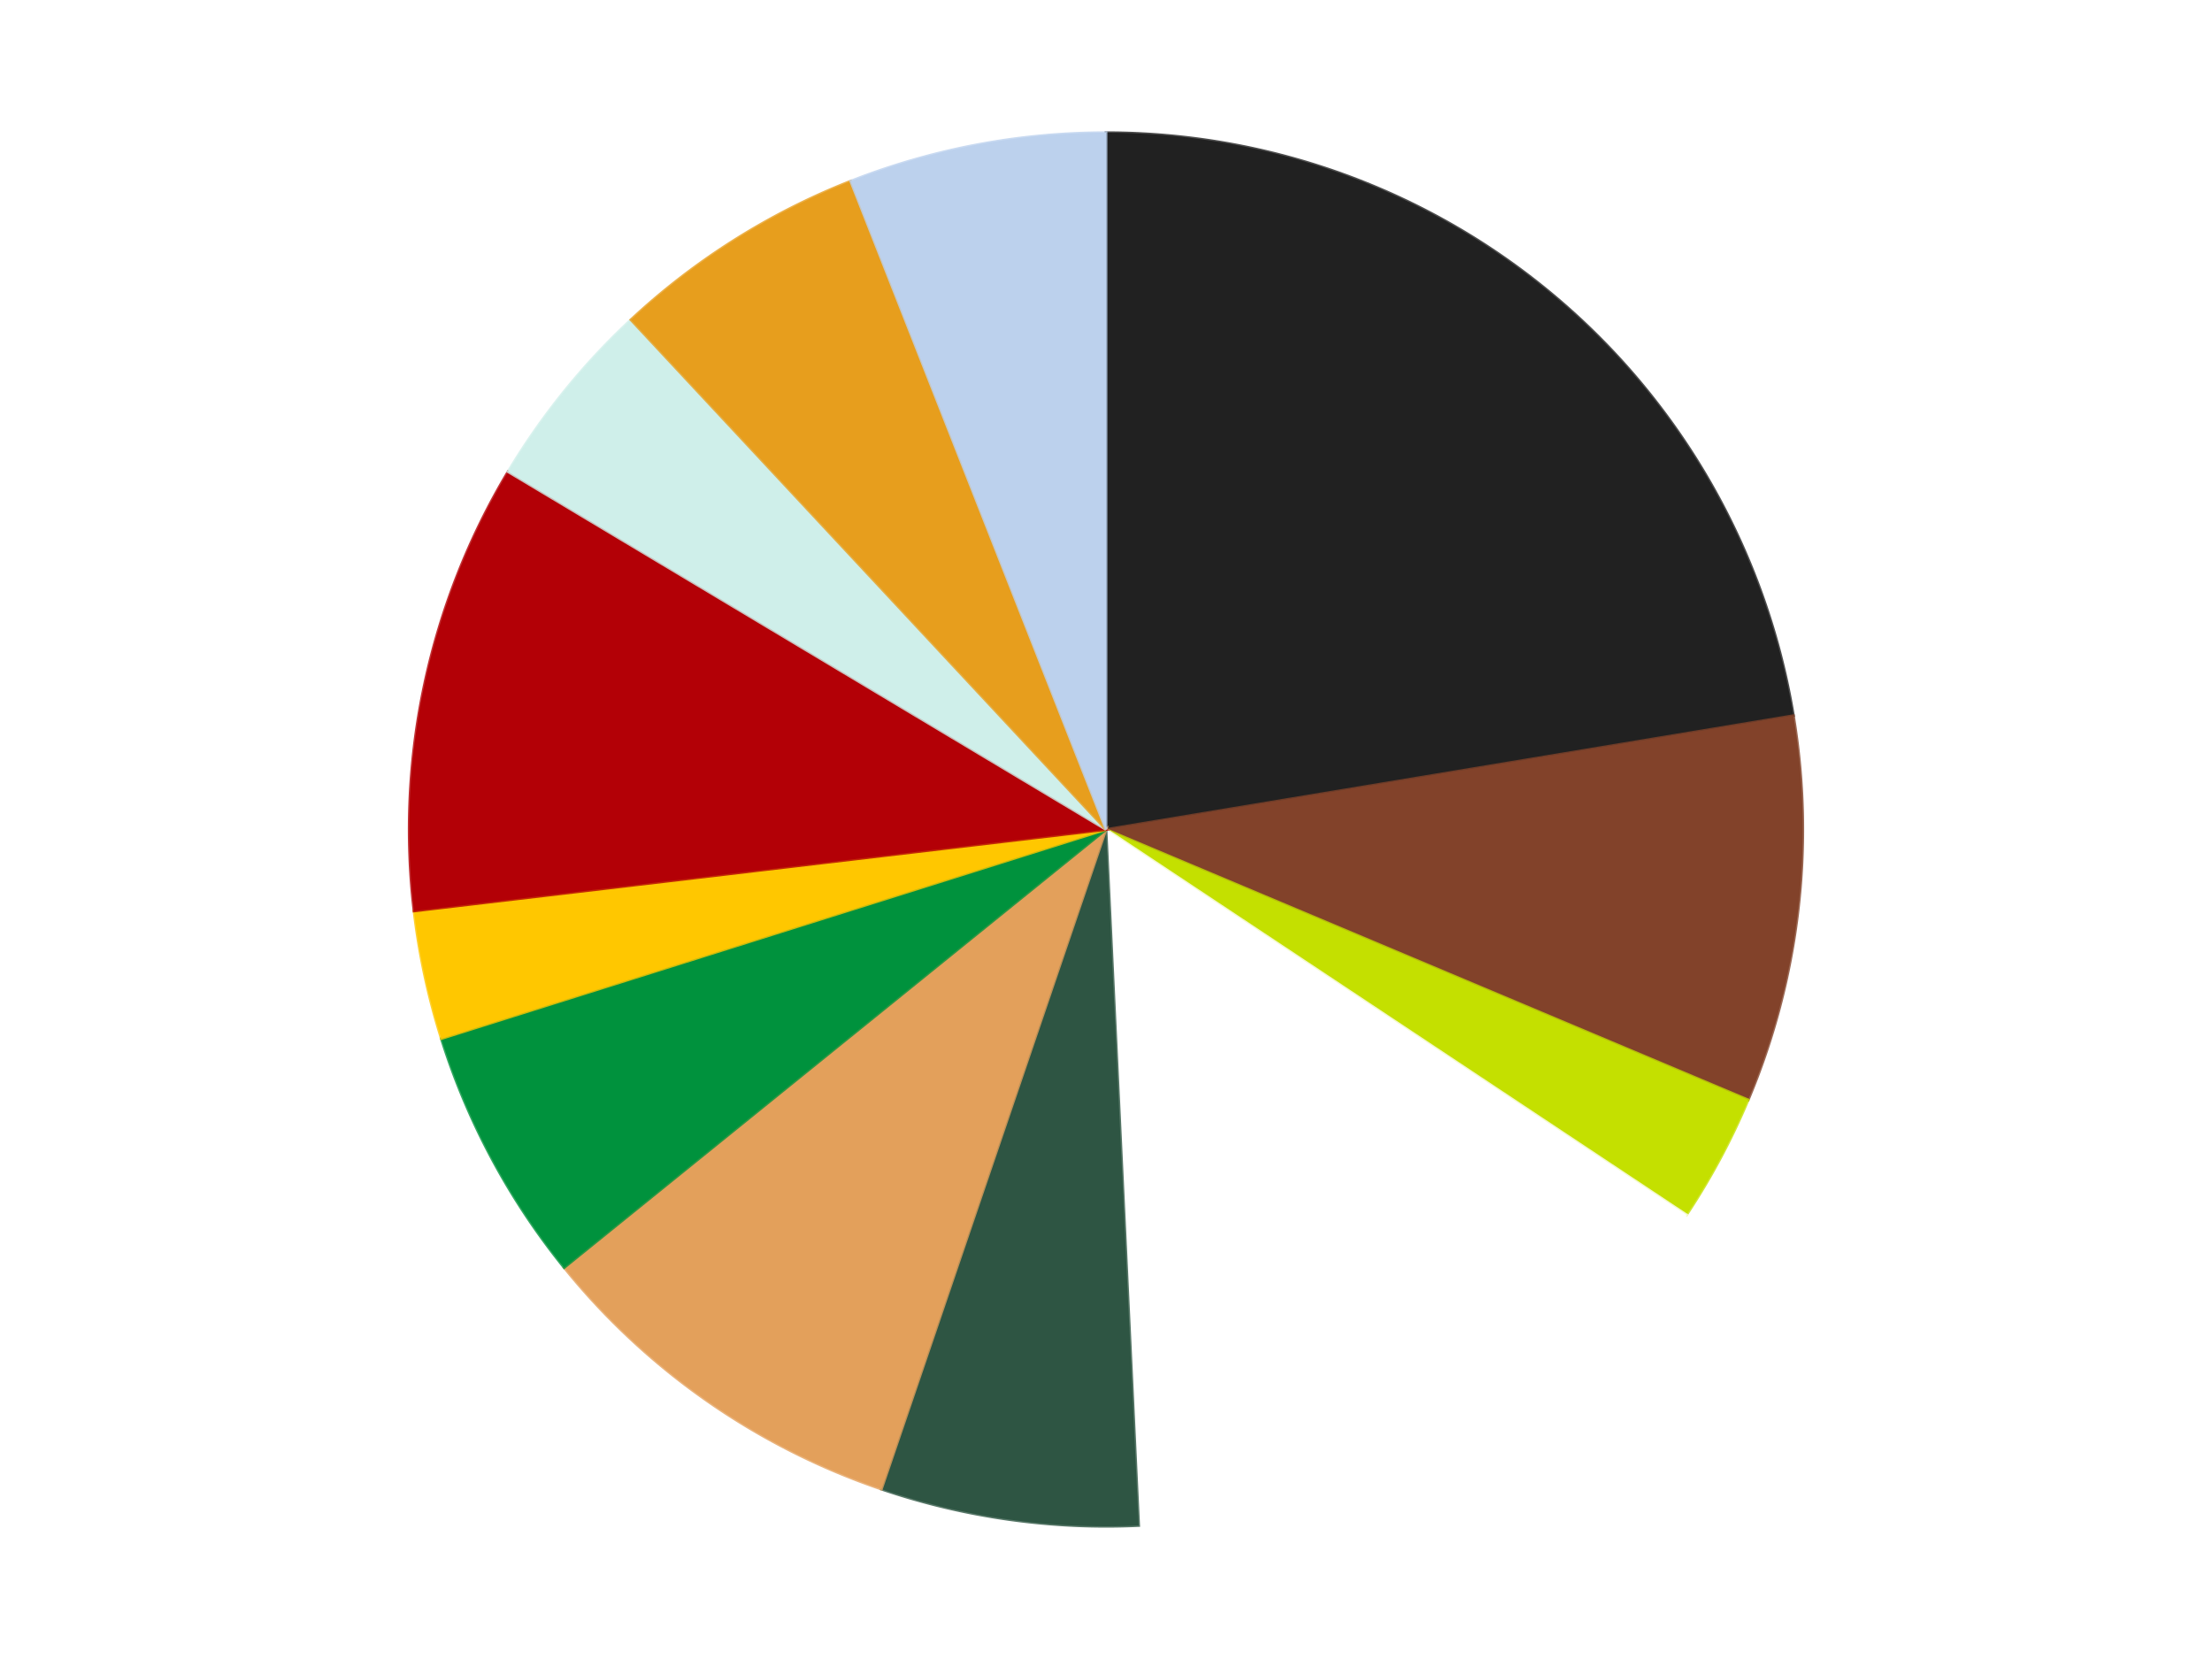 <?xml version='1.0' encoding='utf-8'?>
<svg xmlns="http://www.w3.org/2000/svg" xmlns:xlink="http://www.w3.org/1999/xlink" id="chart-d9350d5f-98b5-4a1a-a850-630528f664ee" class="pygal-chart" viewBox="0 0 800 600"><!--Generated with pygal 3.0.5 (lxml) ©Kozea 2012-2016 on 2024-09-29--><!--http://pygal.org--><!--http://github.com/Kozea/pygal--><defs><style type="text/css">#chart-d9350d5f-98b5-4a1a-a850-630528f664ee{-webkit-user-select:none;-webkit-font-smoothing:antialiased;font-family:Consolas,"Liberation Mono",Menlo,Courier,monospace}#chart-d9350d5f-98b5-4a1a-a850-630528f664ee .title{font-family:Consolas,"Liberation Mono",Menlo,Courier,monospace;font-size:16px}#chart-d9350d5f-98b5-4a1a-a850-630528f664ee .legends .legend text{font-family:Consolas,"Liberation Mono",Menlo,Courier,monospace;font-size:14px}#chart-d9350d5f-98b5-4a1a-a850-630528f664ee .axis text{font-family:Consolas,"Liberation Mono",Menlo,Courier,monospace;font-size:10px}#chart-d9350d5f-98b5-4a1a-a850-630528f664ee .axis text.major{font-family:Consolas,"Liberation Mono",Menlo,Courier,monospace;font-size:10px}#chart-d9350d5f-98b5-4a1a-a850-630528f664ee .text-overlay text.value{font-family:Consolas,"Liberation Mono",Menlo,Courier,monospace;font-size:16px}#chart-d9350d5f-98b5-4a1a-a850-630528f664ee .text-overlay text.label{font-family:Consolas,"Liberation Mono",Menlo,Courier,monospace;font-size:10px}#chart-d9350d5f-98b5-4a1a-a850-630528f664ee .tooltip{font-family:Consolas,"Liberation Mono",Menlo,Courier,monospace;font-size:14px}#chart-d9350d5f-98b5-4a1a-a850-630528f664ee text.no_data{font-family:Consolas,"Liberation Mono",Menlo,Courier,monospace;font-size:64px}
#chart-d9350d5f-98b5-4a1a-a850-630528f664ee{background-color:transparent}#chart-d9350d5f-98b5-4a1a-a850-630528f664ee path,#chart-d9350d5f-98b5-4a1a-a850-630528f664ee line,#chart-d9350d5f-98b5-4a1a-a850-630528f664ee rect,#chart-d9350d5f-98b5-4a1a-a850-630528f664ee circle{-webkit-transition:150ms;-moz-transition:150ms;transition:150ms}#chart-d9350d5f-98b5-4a1a-a850-630528f664ee .graph &gt; .background{fill:transparent}#chart-d9350d5f-98b5-4a1a-a850-630528f664ee .plot &gt; .background{fill:transparent}#chart-d9350d5f-98b5-4a1a-a850-630528f664ee .graph{fill:rgba(0,0,0,.87)}#chart-d9350d5f-98b5-4a1a-a850-630528f664ee text.no_data{fill:rgba(0,0,0,1)}#chart-d9350d5f-98b5-4a1a-a850-630528f664ee .title{fill:rgba(0,0,0,1)}#chart-d9350d5f-98b5-4a1a-a850-630528f664ee .legends .legend text{fill:rgba(0,0,0,.87)}#chart-d9350d5f-98b5-4a1a-a850-630528f664ee .legends .legend:hover text{fill:rgba(0,0,0,1)}#chart-d9350d5f-98b5-4a1a-a850-630528f664ee .axis .line{stroke:rgba(0,0,0,1)}#chart-d9350d5f-98b5-4a1a-a850-630528f664ee .axis .guide.line{stroke:rgba(0,0,0,.54)}#chart-d9350d5f-98b5-4a1a-a850-630528f664ee .axis .major.line{stroke:rgba(0,0,0,.87)}#chart-d9350d5f-98b5-4a1a-a850-630528f664ee .axis text.major{fill:rgba(0,0,0,1)}#chart-d9350d5f-98b5-4a1a-a850-630528f664ee .axis.y .guides:hover .guide.line,#chart-d9350d5f-98b5-4a1a-a850-630528f664ee .line-graph .axis.x .guides:hover .guide.line,#chart-d9350d5f-98b5-4a1a-a850-630528f664ee .stackedline-graph .axis.x .guides:hover .guide.line,#chart-d9350d5f-98b5-4a1a-a850-630528f664ee .xy-graph .axis.x .guides:hover .guide.line{stroke:rgba(0,0,0,1)}#chart-d9350d5f-98b5-4a1a-a850-630528f664ee .axis .guides:hover text{fill:rgba(0,0,0,1)}#chart-d9350d5f-98b5-4a1a-a850-630528f664ee .reactive{fill-opacity:1.0;stroke-opacity:.8;stroke-width:1}#chart-d9350d5f-98b5-4a1a-a850-630528f664ee .ci{stroke:rgba(0,0,0,.87)}#chart-d9350d5f-98b5-4a1a-a850-630528f664ee .reactive.active,#chart-d9350d5f-98b5-4a1a-a850-630528f664ee .active .reactive{fill-opacity:0.6;stroke-opacity:.9;stroke-width:4}#chart-d9350d5f-98b5-4a1a-a850-630528f664ee .ci .reactive.active{stroke-width:1.5}#chart-d9350d5f-98b5-4a1a-a850-630528f664ee .series text{fill:rgba(0,0,0,1)}#chart-d9350d5f-98b5-4a1a-a850-630528f664ee .tooltip rect{fill:transparent;stroke:rgba(0,0,0,1);-webkit-transition:opacity 150ms;-moz-transition:opacity 150ms;transition:opacity 150ms}#chart-d9350d5f-98b5-4a1a-a850-630528f664ee .tooltip .label{fill:rgba(0,0,0,.87)}#chart-d9350d5f-98b5-4a1a-a850-630528f664ee .tooltip .label{fill:rgba(0,0,0,.87)}#chart-d9350d5f-98b5-4a1a-a850-630528f664ee .tooltip .legend{font-size:.8em;fill:rgba(0,0,0,.54)}#chart-d9350d5f-98b5-4a1a-a850-630528f664ee .tooltip .x_label{font-size:.6em;fill:rgba(0,0,0,1)}#chart-d9350d5f-98b5-4a1a-a850-630528f664ee .tooltip .xlink{font-size:.5em;text-decoration:underline}#chart-d9350d5f-98b5-4a1a-a850-630528f664ee .tooltip .value{font-size:1.5em}#chart-d9350d5f-98b5-4a1a-a850-630528f664ee .bound{font-size:.5em}#chart-d9350d5f-98b5-4a1a-a850-630528f664ee .max-value{font-size:.75em;fill:rgba(0,0,0,.54)}#chart-d9350d5f-98b5-4a1a-a850-630528f664ee .map-element{fill:transparent;stroke:rgba(0,0,0,.54) !important}#chart-d9350d5f-98b5-4a1a-a850-630528f664ee .map-element .reactive{fill-opacity:inherit;stroke-opacity:inherit}#chart-d9350d5f-98b5-4a1a-a850-630528f664ee .color-0,#chart-d9350d5f-98b5-4a1a-a850-630528f664ee .color-0 a:visited{stroke:#F44336;fill:#F44336}#chart-d9350d5f-98b5-4a1a-a850-630528f664ee .color-1,#chart-d9350d5f-98b5-4a1a-a850-630528f664ee .color-1 a:visited{stroke:#3F51B5;fill:#3F51B5}#chart-d9350d5f-98b5-4a1a-a850-630528f664ee .color-2,#chart-d9350d5f-98b5-4a1a-a850-630528f664ee .color-2 a:visited{stroke:#009688;fill:#009688}#chart-d9350d5f-98b5-4a1a-a850-630528f664ee .color-3,#chart-d9350d5f-98b5-4a1a-a850-630528f664ee .color-3 a:visited{stroke:#FFC107;fill:#FFC107}#chart-d9350d5f-98b5-4a1a-a850-630528f664ee .color-4,#chart-d9350d5f-98b5-4a1a-a850-630528f664ee .color-4 a:visited{stroke:#FF5722;fill:#FF5722}#chart-d9350d5f-98b5-4a1a-a850-630528f664ee .color-5,#chart-d9350d5f-98b5-4a1a-a850-630528f664ee .color-5 a:visited{stroke:#9C27B0;fill:#9C27B0}#chart-d9350d5f-98b5-4a1a-a850-630528f664ee .color-6,#chart-d9350d5f-98b5-4a1a-a850-630528f664ee .color-6 a:visited{stroke:#03A9F4;fill:#03A9F4}#chart-d9350d5f-98b5-4a1a-a850-630528f664ee .color-7,#chart-d9350d5f-98b5-4a1a-a850-630528f664ee .color-7 a:visited{stroke:#8BC34A;fill:#8BC34A}#chart-d9350d5f-98b5-4a1a-a850-630528f664ee .color-8,#chart-d9350d5f-98b5-4a1a-a850-630528f664ee .color-8 a:visited{stroke:#FF9800;fill:#FF9800}#chart-d9350d5f-98b5-4a1a-a850-630528f664ee .color-9,#chart-d9350d5f-98b5-4a1a-a850-630528f664ee .color-9 a:visited{stroke:#E91E63;fill:#E91E63}#chart-d9350d5f-98b5-4a1a-a850-630528f664ee .color-10,#chart-d9350d5f-98b5-4a1a-a850-630528f664ee .color-10 a:visited{stroke:#2196F3;fill:#2196F3}#chart-d9350d5f-98b5-4a1a-a850-630528f664ee .color-11,#chart-d9350d5f-98b5-4a1a-a850-630528f664ee .color-11 a:visited{stroke:#4CAF50;fill:#4CAF50}#chart-d9350d5f-98b5-4a1a-a850-630528f664ee .text-overlay .color-0 text{fill:black}#chart-d9350d5f-98b5-4a1a-a850-630528f664ee .text-overlay .color-1 text{fill:black}#chart-d9350d5f-98b5-4a1a-a850-630528f664ee .text-overlay .color-2 text{fill:black}#chart-d9350d5f-98b5-4a1a-a850-630528f664ee .text-overlay .color-3 text{fill:black}#chart-d9350d5f-98b5-4a1a-a850-630528f664ee .text-overlay .color-4 text{fill:black}#chart-d9350d5f-98b5-4a1a-a850-630528f664ee .text-overlay .color-5 text{fill:black}#chart-d9350d5f-98b5-4a1a-a850-630528f664ee .text-overlay .color-6 text{fill:black}#chart-d9350d5f-98b5-4a1a-a850-630528f664ee .text-overlay .color-7 text{fill:black}#chart-d9350d5f-98b5-4a1a-a850-630528f664ee .text-overlay .color-8 text{fill:black}#chart-d9350d5f-98b5-4a1a-a850-630528f664ee .text-overlay .color-9 text{fill:black}#chart-d9350d5f-98b5-4a1a-a850-630528f664ee .text-overlay .color-10 text{fill:black}#chart-d9350d5f-98b5-4a1a-a850-630528f664ee .text-overlay .color-11 text{fill:black}
#chart-d9350d5f-98b5-4a1a-a850-630528f664ee text.no_data{text-anchor:middle}#chart-d9350d5f-98b5-4a1a-a850-630528f664ee .guide.line{fill:none}#chart-d9350d5f-98b5-4a1a-a850-630528f664ee .centered{text-anchor:middle}#chart-d9350d5f-98b5-4a1a-a850-630528f664ee .title{text-anchor:middle}#chart-d9350d5f-98b5-4a1a-a850-630528f664ee .legends .legend text{fill-opacity:1}#chart-d9350d5f-98b5-4a1a-a850-630528f664ee .axis.x text{text-anchor:middle}#chart-d9350d5f-98b5-4a1a-a850-630528f664ee .axis.x:not(.web) text[transform]{text-anchor:start}#chart-d9350d5f-98b5-4a1a-a850-630528f664ee .axis.x:not(.web) text[transform].backwards{text-anchor:end}#chart-d9350d5f-98b5-4a1a-a850-630528f664ee .axis.y text{text-anchor:end}#chart-d9350d5f-98b5-4a1a-a850-630528f664ee .axis.y text[transform].backwards{text-anchor:start}#chart-d9350d5f-98b5-4a1a-a850-630528f664ee .axis.y2 text{text-anchor:start}#chart-d9350d5f-98b5-4a1a-a850-630528f664ee .axis.y2 text[transform].backwards{text-anchor:end}#chart-d9350d5f-98b5-4a1a-a850-630528f664ee .axis .guide.line{stroke-dasharray:4,4;stroke:black}#chart-d9350d5f-98b5-4a1a-a850-630528f664ee .axis .major.guide.line{stroke-dasharray:6,6;stroke:black}#chart-d9350d5f-98b5-4a1a-a850-630528f664ee .horizontal .axis.y .guide.line,#chart-d9350d5f-98b5-4a1a-a850-630528f664ee .horizontal .axis.y2 .guide.line,#chart-d9350d5f-98b5-4a1a-a850-630528f664ee .vertical .axis.x .guide.line{opacity:0}#chart-d9350d5f-98b5-4a1a-a850-630528f664ee .horizontal .axis.always_show .guide.line,#chart-d9350d5f-98b5-4a1a-a850-630528f664ee .vertical .axis.always_show .guide.line{opacity:1 !important}#chart-d9350d5f-98b5-4a1a-a850-630528f664ee .axis.y .guides:hover .guide.line,#chart-d9350d5f-98b5-4a1a-a850-630528f664ee .axis.y2 .guides:hover .guide.line,#chart-d9350d5f-98b5-4a1a-a850-630528f664ee .axis.x .guides:hover .guide.line{opacity:1}#chart-d9350d5f-98b5-4a1a-a850-630528f664ee .axis .guides:hover text{opacity:1}#chart-d9350d5f-98b5-4a1a-a850-630528f664ee .nofill{fill:none}#chart-d9350d5f-98b5-4a1a-a850-630528f664ee .subtle-fill{fill-opacity:.2}#chart-d9350d5f-98b5-4a1a-a850-630528f664ee .dot{stroke-width:1px;fill-opacity:1;stroke-opacity:1}#chart-d9350d5f-98b5-4a1a-a850-630528f664ee .dot.active{stroke-width:5px}#chart-d9350d5f-98b5-4a1a-a850-630528f664ee .dot.negative{fill:transparent}#chart-d9350d5f-98b5-4a1a-a850-630528f664ee text,#chart-d9350d5f-98b5-4a1a-a850-630528f664ee tspan{stroke:none !important}#chart-d9350d5f-98b5-4a1a-a850-630528f664ee .series text.active{opacity:1}#chart-d9350d5f-98b5-4a1a-a850-630528f664ee .tooltip rect{fill-opacity:.95;stroke-width:.5}#chart-d9350d5f-98b5-4a1a-a850-630528f664ee .tooltip text{fill-opacity:1}#chart-d9350d5f-98b5-4a1a-a850-630528f664ee .showable{visibility:hidden}#chart-d9350d5f-98b5-4a1a-a850-630528f664ee .showable.shown{visibility:visible}#chart-d9350d5f-98b5-4a1a-a850-630528f664ee .gauge-background{fill:rgba(229,229,229,1);stroke:none}#chart-d9350d5f-98b5-4a1a-a850-630528f664ee .bg-lines{stroke:transparent;stroke-width:2px}</style><script type="text/javascript">window.pygal = window.pygal || {};window.pygal.config = window.pygal.config || {};window.pygal.config['d9350d5f-98b5-4a1a-a850-630528f664ee'] = {"allow_interruptions": false, "box_mode": "extremes", "classes": ["pygal-chart"], "css": ["file://style.css", "file://graph.css"], "defs": [], "disable_xml_declaration": false, "dots_size": 2.5, "dynamic_print_values": false, "explicit_size": false, "fill": false, "force_uri_protocol": "https", "formatter": null, "half_pie": false, "height": 600, "include_x_axis": false, "inner_radius": 0, "interpolate": null, "interpolation_parameters": {}, "interpolation_precision": 250, "inverse_y_axis": false, "js": ["//kozea.github.io/pygal.js/2.0.x/pygal-tooltips.min.js"], "legend_at_bottom": false, "legend_at_bottom_columns": null, "legend_box_size": 12, "logarithmic": false, "margin": 20, "margin_bottom": null, "margin_left": null, "margin_right": null, "margin_top": null, "max_scale": 16, "min_scale": 4, "missing_value_fill_truncation": "x", "no_data_text": "No data", "no_prefix": false, "order_min": null, "pretty_print": false, "print_labels": false, "print_values": false, "print_values_position": "center", "print_zeroes": true, "range": null, "rounded_bars": null, "secondary_range": null, "show_dots": true, "show_legend": false, "show_minor_x_labels": true, "show_minor_y_labels": true, "show_only_major_dots": false, "show_x_guides": false, "show_x_labels": true, "show_y_guides": true, "show_y_labels": true, "spacing": 10, "stack_from_top": false, "strict": false, "stroke": true, "stroke_style": null, "style": {"background": "transparent", "ci_colors": [], "colors": ["#F44336", "#3F51B5", "#009688", "#FFC107", "#FF5722", "#9C27B0", "#03A9F4", "#8BC34A", "#FF9800", "#E91E63", "#2196F3", "#4CAF50", "#FFEB3B", "#673AB7", "#00BCD4", "#CDDC39", "#9E9E9E", "#607D8B"], "dot_opacity": "1", "font_family": "Consolas, \"Liberation Mono\", Menlo, Courier, monospace", "foreground": "rgba(0, 0, 0, .87)", "foreground_strong": "rgba(0, 0, 0, 1)", "foreground_subtle": "rgba(0, 0, 0, .54)", "guide_stroke_color": "black", "guide_stroke_dasharray": "4,4", "label_font_family": "Consolas, \"Liberation Mono\", Menlo, Courier, monospace", "label_font_size": 10, "legend_font_family": "Consolas, \"Liberation Mono\", Menlo, Courier, monospace", "legend_font_size": 14, "major_guide_stroke_color": "black", "major_guide_stroke_dasharray": "6,6", "major_label_font_family": "Consolas, \"Liberation Mono\", Menlo, Courier, monospace", "major_label_font_size": 10, "no_data_font_family": "Consolas, \"Liberation Mono\", Menlo, Courier, monospace", "no_data_font_size": 64, "opacity": "1.0", "opacity_hover": "0.6", "plot_background": "transparent", "stroke_opacity": ".8", "stroke_opacity_hover": ".9", "stroke_width": "1", "stroke_width_hover": "4", "title_font_family": "Consolas, \"Liberation Mono\", Menlo, Courier, monospace", "title_font_size": 16, "tooltip_font_family": "Consolas, \"Liberation Mono\", Menlo, Courier, monospace", "tooltip_font_size": 14, "transition": "150ms", "value_background": "rgba(229, 229, 229, 1)", "value_colors": [], "value_font_family": "Consolas, \"Liberation Mono\", Menlo, Courier, monospace", "value_font_size": 16, "value_label_font_family": "Consolas, \"Liberation Mono\", Menlo, Courier, monospace", "value_label_font_size": 10}, "title": null, "tooltip_border_radius": 0, "tooltip_fancy_mode": true, "truncate_label": null, "truncate_legend": null, "width": 800, "x_label_rotation": 0, "x_labels": null, "x_labels_major": null, "x_labels_major_count": null, "x_labels_major_every": null, "x_title": null, "xrange": null, "y_label_rotation": 0, "y_labels": null, "y_labels_major": null, "y_labels_major_count": null, "y_labels_major_every": null, "y_title": null, "zero": 0, "legends": ["Black", "Reddish Brown", "Lime", "White", "Dark Green", "Medium Nougat", "Green", "Bright Light Orange", "Red", "Light Aqua", "Pearl Gold", "Bright Light Blue"]}</script><script type="text/javascript" xlink:href="https://kozea.github.io/pygal.js/2.0.x/pygal-tooltips.min.js"/></defs><title>Pygal</title><g class="graph pie-graph vertical"><rect x="0" y="0" width="800" height="600" class="background"/><g transform="translate(20, 20)" class="plot"><rect x="0" y="0" width="760" height="560" class="background"/><g class="series serie-0 color-0"><g class="slices"><g class="slice" style="fill: #212121; stroke: #212121"><path d="M380 28 A252 252 0 0 1 628.614 238.829 L380 280 A0 0 0 0 0 380 280 z" class="slice reactive tooltip-trigger"/><desc class="value">15</desc><desc class="x centered">461.49300891416704</desc><desc class="y centered">183.90166755809187</desc></g></g></g><g class="series serie-1 color-1"><g class="slices"><g class="slice" style="fill: #82422A; stroke: #82422A"><path d="M628.614 238.829 A252 252 0 0 1 612.248 377.799 L380 280 A0 0 0 0 0 380 280 z" class="slice reactive tooltip-trigger"/><desc class="value">6</desc><desc class="x centered">505.1352843224818</desc><desc class="y centered">294.7363705684824</desc></g></g></g><g class="series serie-2 color-2"><g class="slices"><g class="slice" style="fill: #C4E000; stroke: #C4E000"><path d="M612.248 377.799 A252 252 0 0 1 589.94 419.389 L380 280 A0 0 0 0 0 380 280 z" class="slice reactive tooltip-trigger"/><desc class="value">2</desc><desc class="x centered">491.0349273942476</desc><desc class="y centered">339.5587516537592</desc></g></g></g><g class="series serie-3 color-3"><g class="slices"><g class="slice" style="fill: #FFFFFF; stroke: #FFFFFF"><path d="M589.94 419.389 A252 252 0 0 1 391.812 531.723 L380 280 A0 0 0 0 0 380 280 z" class="slice reactive tooltip-trigger"/><desc class="value">10</desc><desc class="x centered">442.1453284799363</desc><desc class="y centered">389.6082029235076</desc></g></g></g><g class="series serie-4 color-4"><g class="slices"><g class="slice" style="fill: #2E5543; stroke: #2E5543"><path d="M391.812 531.723 A252 252 0 0 1 298.764 518.547 L380 280 A0 0 0 0 0 380 280 z" class="slice reactive tooltip-trigger"/><desc class="value">4</desc><desc class="x centered">362.3341860924824</desc><desc class="y centered">404.755436831366</desc></g></g></g><g class="series serie-5 color-5"><g class="slices"><g class="slice" style="fill: #E3A05B; stroke: #E3A05B"><path d="M298.764 518.547 A252 252 0 0 1 184.035 438.436 L380 280 A0 0 0 0 0 380 280 z" class="slice reactive tooltip-trigger"/><desc class="value">6</desc><desc class="x centered">307.86386382371893</desc><desc class="y centered">383.30720138285153</desc></g></g></g><g class="series serie-6 color-6"><g class="slices"><g class="slice" style="fill: #00923D; stroke: #00923D"><path d="M184.035 438.436 A252 252 0 0 1 139.614 355.621 L380 280 A0 0 0 0 0 380 280 z" class="slice reactive tooltip-trigger"/><desc class="value">4</desc><desc class="x centered">268.9650726057524</desc><desc class="y centered">339.55875165375926</desc></g></g></g><g class="series serie-7 color-7"><g class="slices"><g class="slice" style="fill: #FFC700; stroke: #FFC700"><path d="M139.614 355.621 A252 252 0 0 1 129.729 309.473 L380 280 A0 0 0 0 0 380 280 z" class="slice reactive tooltip-trigger"/><desc class="value">2</desc><desc class="x centered">256.79449805688887</desc><desc class="y centered">306.38947310853416</desc></g></g></g><g class="series serie-8 color-8"><g class="slices"><g class="slice" style="fill: #B30006; stroke: #B30006"><path d="M129.729 309.473 A252 252 0 0 1 163.758 150.605 L380 280 A0 0 0 0 0 380 280 z" class="slice reactive tooltip-trigger"/><desc class="value">7</desc><desc class="x centered">256.7944980568889</desc><desc class="y centered">253.61052689146578</desc></g></g></g><g class="series serie-9 color-9"><g class="slices"><g class="slice" style="fill: #CFEFEA; stroke: #CFEFEA"><path d="M163.758 150.605 A252 252 0 0 1 208.184 95.654 L380 280 A0 0 0 0 0 380 280 z" class="slice reactive tooltip-trigger"/><desc class="value">3</desc><desc class="x centered">282.01767095114724</desc><desc class="y centered">200.78217880954855</desc></g></g></g><g class="series serie-10 color-10"><g class="slices"><g class="slice" style="fill: #E79E1D; stroke: #E79E1D"><path d="M208.184 95.654 A252 252 0 0 1 287.672 45.523 L380 280 A0 0 0 0 0 380 280 z" class="slice reactive tooltip-trigger"/><desc class="value">4</desc><desc class="x centered">312.78539152343006</desc><desc class="y centered">173.4251605333538</desc></g></g></g><g class="series serie-11 color-11"><g class="slices"><g class="slice" style="fill: #BCD1ED; stroke: #BCD1ED"><path d="M287.672 45.523 A252 252 0 0 1 380 28 L380 280 A0 0 0 0 0 380 280 z" class="slice reactive tooltip-trigger"/><desc class="value">4</desc><desc class="x centered">356.5060331592481</desc><desc class="y centered">156.2097195976774</desc></g></g></g></g><g class="titles"/><g transform="translate(20, 20)" class="plot overlay"><g class="series serie-0 color-0"/><g class="series serie-1 color-1"/><g class="series serie-2 color-2"/><g class="series serie-3 color-3"/><g class="series serie-4 color-4"/><g class="series serie-5 color-5"/><g class="series serie-6 color-6"/><g class="series serie-7 color-7"/><g class="series serie-8 color-8"/><g class="series serie-9 color-9"/><g class="series serie-10 color-10"/><g class="series serie-11 color-11"/></g><g transform="translate(20, 20)" class="plot text-overlay"><g class="series serie-0 color-0"/><g class="series serie-1 color-1"/><g class="series serie-2 color-2"/><g class="series serie-3 color-3"/><g class="series serie-4 color-4"/><g class="series serie-5 color-5"/><g class="series serie-6 color-6"/><g class="series serie-7 color-7"/><g class="series serie-8 color-8"/><g class="series serie-9 color-9"/><g class="series serie-10 color-10"/><g class="series serie-11 color-11"/></g><g transform="translate(20, 20)" class="plot tooltip-overlay"><g transform="translate(0 0)" style="opacity: 0" class="tooltip"><rect rx="0" ry="0" width="0" height="0" class="tooltip-box"/><g class="text"/></g></g></g></svg>